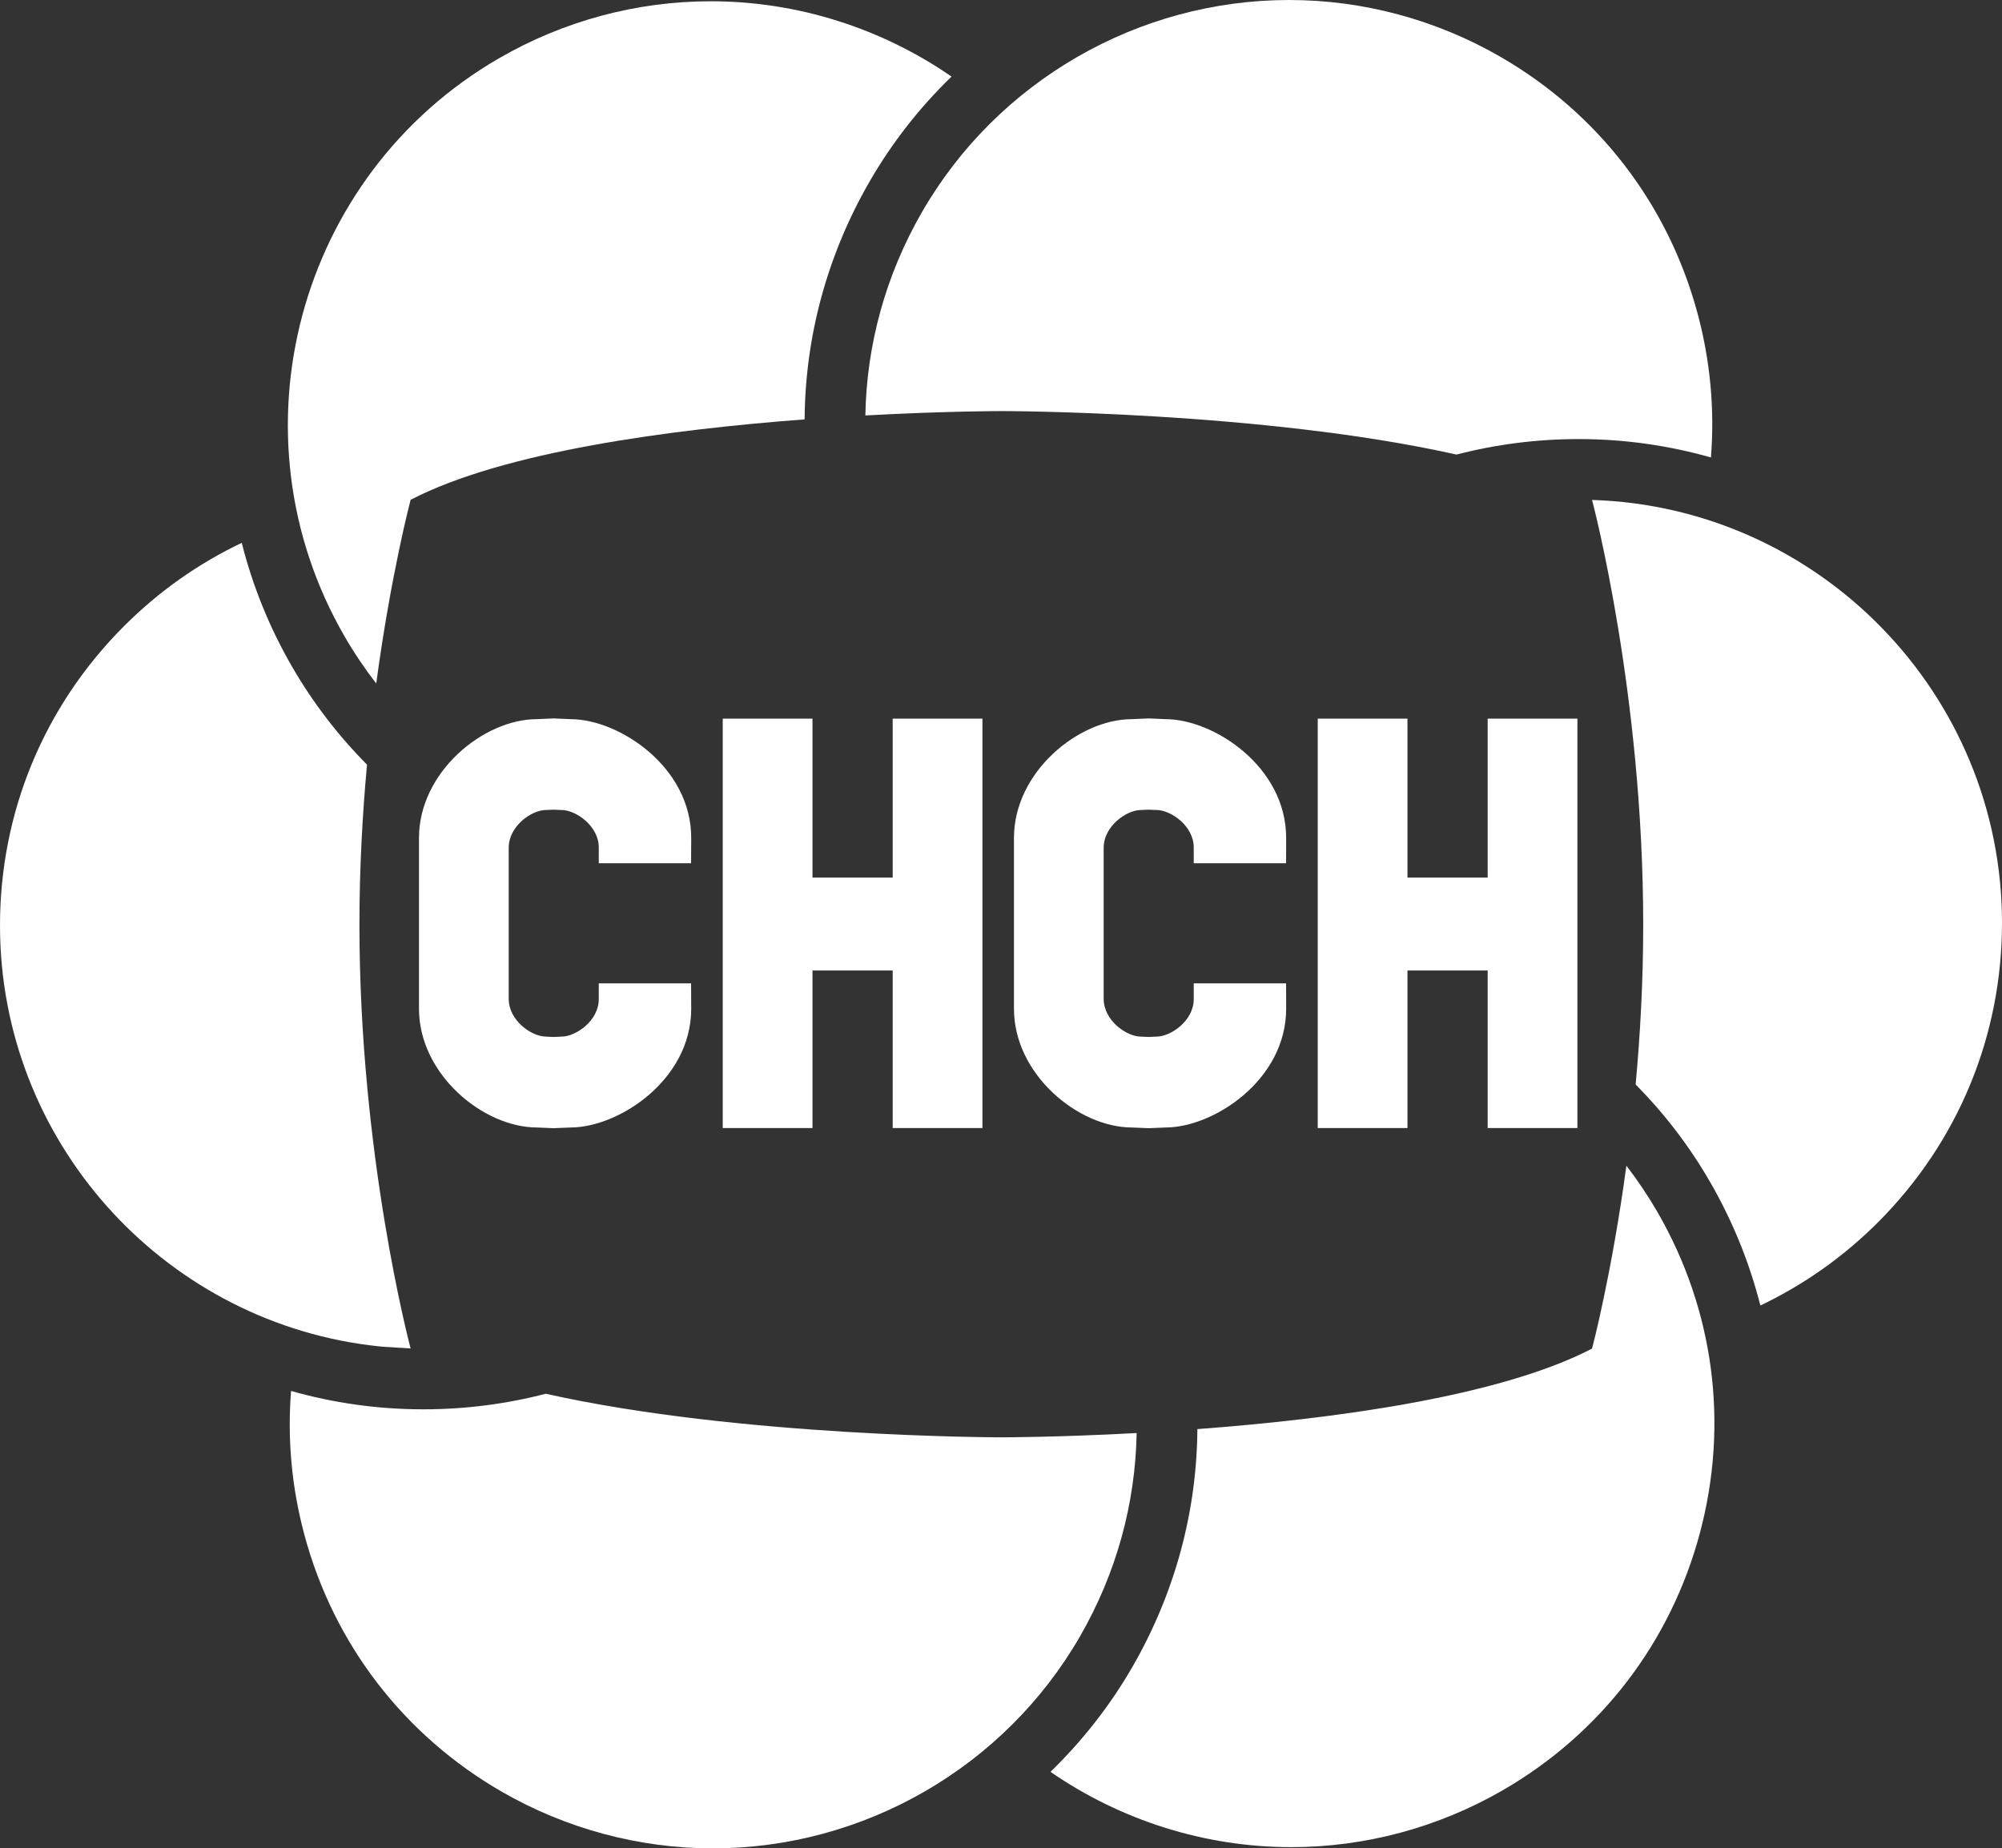 <?xml version="1.0" encoding="utf-8"?>
<!-- Generator: Adobe Illustrator 16.0.0, SVG Export Plug-In . SVG Version: 6.00 Build 0)  -->
<!DOCTYPE svg PUBLIC "-//W3C//DTD SVG 1.1//EN" "http://www.w3.org/Graphics/SVG/1.1/DTD/svg11.dtd">
<svg version="1.1" id="Layer_1" xmlns="http://www.w3.org/2000/svg" xmlns:xlink="http://www.w3.org/1999/xlink" x="0px" y="0px"
	 width="639.261px" height="590.281px" viewBox="0 0 639.261 590.281" enable-background="new 0 0 639.261 590.281"
	 xml:space="preserve">
<rect x="0" y="0" width="639.261" height="590.281" fill="#333333" stroke="none"/>
<g>
	<g>
		<g>
			<path fill="#FFFFFF" d="M176.812,360.291l-5.454-0.225c-17.039-0.055-37.571-16.949-37.571-37.92v-54.559
				c0-20.986,20.532-37.878,37.571-37.92l5.454-0.237l5.457,0.237c15.334,0.042,38.445,15.159,38.445,37.92l-0.044,8.103h-29.473
				v-5.059c0-6.816-7.244-11.958-11.946-11.958h-0.146l-2.292-0.098l-2.437,0.098c-4.695,0-11.938,5.183-11.938,12.07v48.242
				c0,6.891,7.244,12.061,11.938,12.061l0.146,0.016l2.29,0.098l2.439-0.113c4.702,0,11.946-5.127,11.946-11.943v-5.059h29.473
				l0.044,8.086c0,22.773-23.11,37.881-38.445,37.936L176.812,360.291L176.812,360.291z"/>
		</g>
		<g>
			<path fill="#FFFFFF" d="M313.701,360.246h-28.657v-50.312h-25.61v50.312h-28.655V229.5h28.655v50.747h25.61V229.5h28.657V360.246
				L313.701,360.246z"/>
		</g>
		<g>
			<path fill="#FFFFFF" d="M366.795,360.291l-5.455-0.225c-17.041-0.055-37.572-16.949-37.572-37.92v-54.559
				c0-20.986,20.531-37.878,37.572-37.92l5.455-0.237l5.463,0.237c15.322,0.042,38.428,15.159,38.428,37.92l-0.029,8.103h-29.482
				v-5.059c0-6.816-7.246-11.958-11.943-11.958h-0.146l-2.289-0.098l-2.438,0.098c-4.697,0-11.943,5.183-11.943,12.07v48.242
				c0,6.891,7.246,12.061,11.943,12.061l0.146,0.016l2.291,0.098l2.436-0.113c4.697,0,11.943-5.127,11.943-11.943v-5.059h29.482
				l0.029,8.086c0,22.773-23.105,37.881-38.428,37.936L366.795,360.291L366.795,360.291z"/>
		</g>
		<g>
			<path fill="#FFFFFF" d="M503.684,360.246h-28.652v-50.312h-25.615v50.312h-28.652V229.5h28.652v50.747h25.615V229.5h28.652
				V360.246L503.684,360.246z"/>
		</g>
	</g>
	<path fill="#FFFFFF" d="M131.118,159.614c29.766-15.466,83.328-22.495,125.808-25.681c0.176-26.379,7.161-52.38,20.679-75.852
		c7.217-12.534,16.096-23.809,26.233-33.63C281.553,9.082,254.79,0.405,226.921,0.405c-23.625,0-47,6.287-67.581,18.206
		c-64.5,37.346-86.604,120.198-49.265,184.707c3.032,5.239,6.399,10.227,10.061,14.949
		C124.9,182.947,131.118,159.614,131.118,159.614z"/>
	<path fill="#FFFFFF" d="M542.043,100.066c-9.385-34.861-31.777-63.977-63.07-82C458.455,6.245,435.178,0,411.652,0
		c-48.271,0-93.208,25.959-117.268,67.749c-11.582,20.105-17.673,42.349-18.064,64.927c25.518-1.396,43.55-1.396,43.55-1.396
		s83.266,0,145.215,13.887c12.523-3.24,25.547-4.932,38.832-4.946h0.186c14.629,0,28.789,2.056,42.217,5.869
		C547.541,130.818,546.145,115.295,542.043,100.066z"/>
	<path fill="#FFFFFF" d="M508.361,159.656c0.43,1.606,16.334,62.273,16.334,135.61c0,18.023-0.957,35.263-2.418,51.054
		c9.068,9.18,17.051,19.541,23.662,30.957c7.295,12.588,12.686,25.918,16.162,39.639c13.818-6.582,26.553-15.537,37.676-26.684
		c25.498-25.572,39.521-59.518,39.482-95.623C639.182,221.577,580.842,161.919,508.361,159.656z"/>
	<path fill="#FFFFFF" d="M529.188,386.975c-2.984-5.141-6.279-10.043-9.863-14.697c-4.766,35.195-10.973,58.404-10.973,58.404
		c-29.838,15.508-83.539,22.533-126.016,25.707c-0.18,26.363-7.168,52.354-20.674,75.811c-7.217,12.535-16.098,23.809-26.234,33.643
		c22.279,15.371,49.037,24.049,76.908,24.049c23.633,0,47.002-6.305,67.578-18.209c31.26-18.09,53.594-47.266,62.891-82.152
		C552.111,454.656,547.277,418.23,529.188,386.975z"/>
	<path fill="#FFFFFF" d="M319.822,459.016c0,0-83.518,0-145.537-13.916c-12.561,3.252-25.618,4.961-38.94,4.971h-0.173
		c-14.636,0-28.804-2.051-42.231-5.869c-1.223,15.26,0.176,30.797,4.275,46.025c9.382,34.863,31.787,63.98,63.076,82.002
		c20.518,11.807,43.794,18.053,67.317,18.053c48.271,0,93.213-25.963,117.268-67.74c11.582-20.102,17.672-42.334,18.066-64.893
		C337.648,459.016,319.822,459.016,319.822,459.016z"/>
	<path fill="#FFFFFF" d="M114.771,295.266c0-18.025,0.964-35.266,2.424-51.067c-9.158-9.236-17.219-19.688-23.877-31.187
		c-7.356-12.712-12.7-26.057-16.123-39.651c-13.826,6.567-26.575,15.549-37.71,26.714C13.979,225.63-0.042,259.583,0,295.684
		c0.076,68.605,51.562,125.412,117.893,133.918c0.063,0.02,3.745,0.436,4.06,0.465c0.718,0.068,7.488,0.488,9.158,0.57
		C130.706,429.113,114.771,368.66,114.771,295.266z"/>
</g>
</svg>
